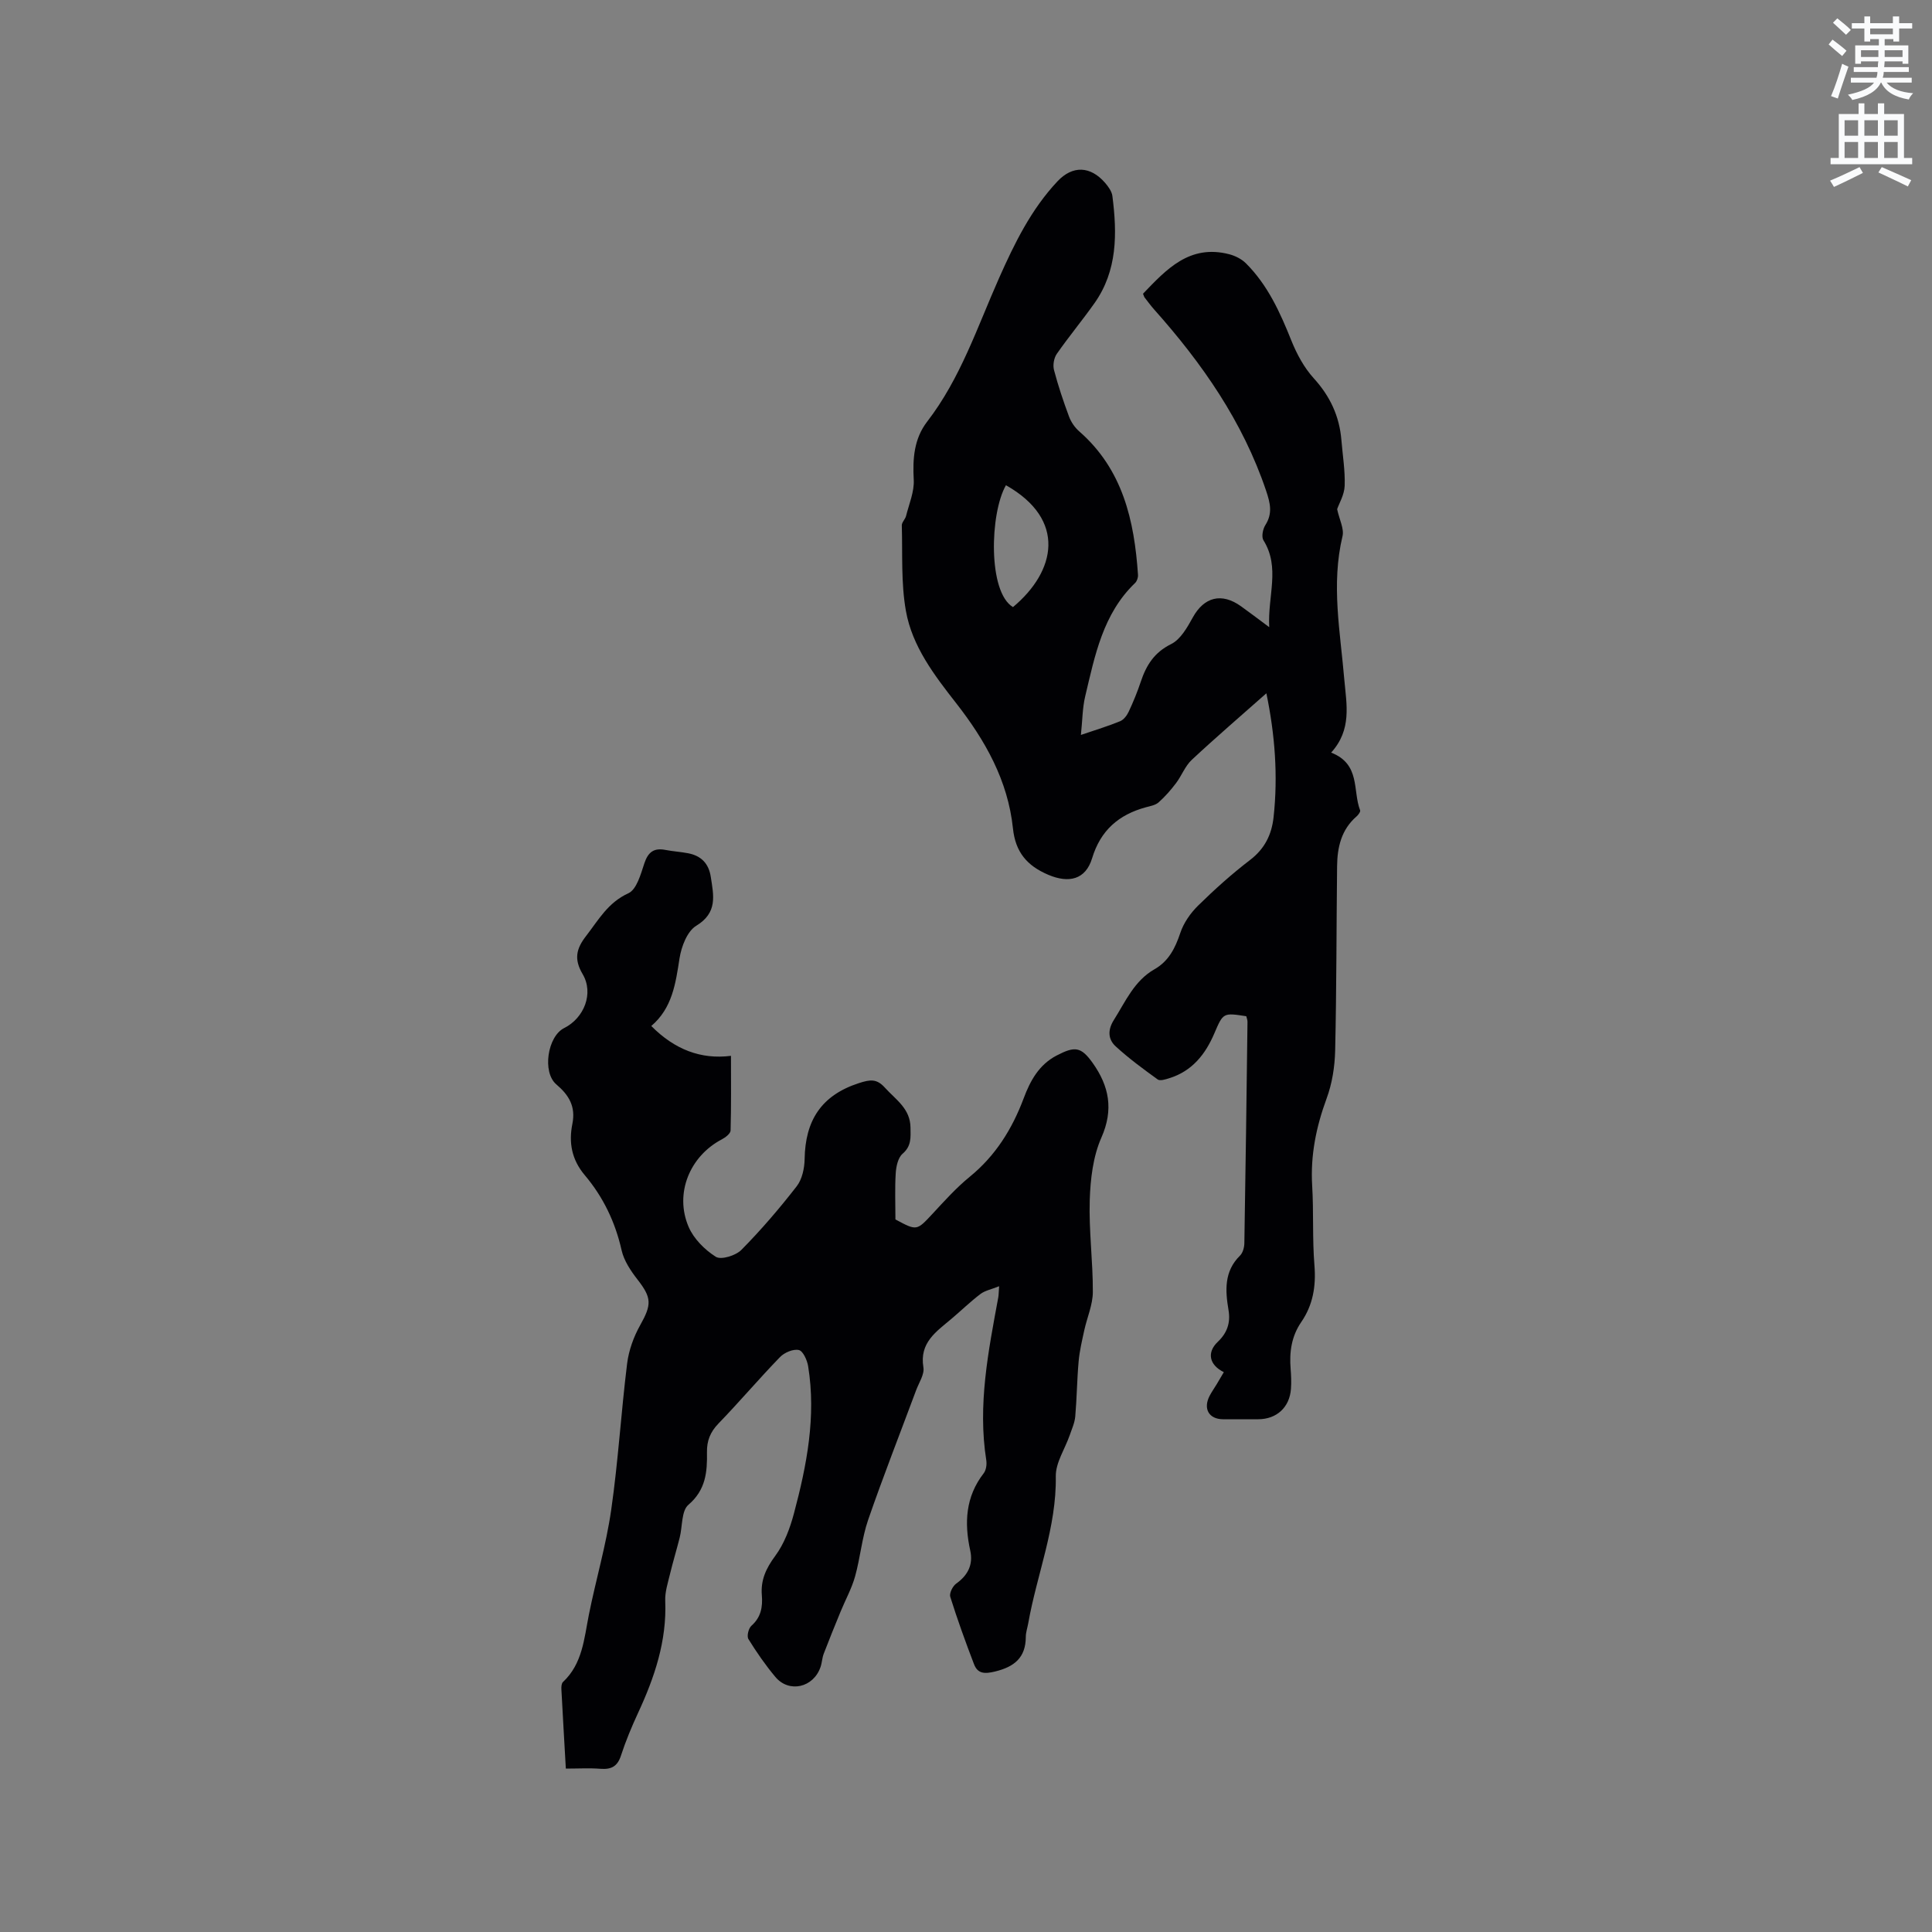 <svg enable-background="new 0 0 400 400" viewBox="0 0 400 400" xmlns="http://www.w3.org/2000/svg"><rect x="0" y="0" width="400" height="400" fill="#808080" stroke="none"/><path d="m378.6 9.2.8-1c.9.7 1.9 1.4 2.9 2.3l-.9 1.1c-1.1-.9-2-1.7-2.8-2.4zm.5 10.7c.9-2.1 1.6-4.3 2.3-6.7.4.2.8.4 1.3.6-.7 2.1-1.5 4.3-2.2 6.6zm.4-15.2.9-.9c1 .8 2 1.6 2.8 2.4l-1 1c-1-.9-1.9-1.8-2.7-2.5zm12.5-1.3h1.2v1.4h2.7v1.1h-2.7v2.7h-1.2v-.5h-1.8v1.3h4.9v3.8h-1.2v-.5h-3.7c0 .4-.1.9-.1 1.2h5.1v1h-5.2c0 .5-.1.9-.2 1.2h6v1h-5.2c1.1 1.3 2.9 2 5.5 2.2-.4.4-.7.8-.9 1.3-2.9-.5-4.8-1.6-5.7-3.5h-.1c-.8 1.7-2.7 2.9-5.9 3.6-.2-.4-.6-.8-.9-1.1 2.8-.6 4.6-1.4 5.4-2.5h-4.8v-1h5.3c.1-.3.2-.7.2-1.2h-4.9v-1h5c0-.4 0-.8.1-1.2h-3.6v.5h-1.2v-3.8h4.9v-1.3h-1.8v.5h-1.2v-2.7h-2.6v-1.1h2.6v-1.4h1.2v1.4h4.7v-1.4zm-6.7 8.4h3.6c0-.4 0-.9 0-1.4h-3.6zm1.9-4.7h4.7v-1.2h-4.7zm6.7 3.3h-3.7v1.4h3.7z" fill="#fafbfc"/><path d="m384.7 21.4h1.3v2.2h2.8v-2.2h1.3v2.2h4.1v9.1h1.7v1.3h-16.9v-1.3h1.7v-9.1h4.1v-2.2zm.3 13.2.7 1.2c-1.8.9-3.8 1.9-6 2.9-.2-.4-.5-.8-.8-1.3 2.4-1 4.4-2 6.1-2.8zm-3.1-6.5h2.8v-3.2h-2.8zm0 4.6h2.8v-3.3h-2.8zm4.1-4.6h2.8v-3.2h-2.8zm0 4.6h2.8v-3.3h-2.8zm3.6 1.9c2.1.9 4.1 1.8 6.1 2.7l-.7 1.3c-2.2-1.1-4.2-2-6.1-2.9zm3.3-9.7h-2.8v3.2h2.8zm-2.8 7.8h2.8v-3.3h-2.8z" fill="#fafbfc"/><g fill="#010104"><path d="m275.6 155.82c6.14 2.39 4.42 7.92 6 11.95.11.29-.39.96-.75 1.27-3.16 2.74-3.98 6.4-4.02 10.31-.14 12.72-.11 25.45-.4 38.17-.08 3.33-.62 6.8-1.77 9.91-2.16 5.87-3.36 11.75-2.99 18.02.33 5.5.02 11.04.47 16.53.35 4.31-.3 8.2-2.73 11.74-2.03 2.96-2.48 6.21-2.2 9.68.11 1.37.17 2.76.07 4.13-.27 3.84-2.96 6.3-6.77 6.31-2.44 0-4.88.02-7.32 0-2.92-.03-4.14-2.19-2.74-4.87.44-.84 1-1.62 1.49-2.44.49-.81.96-1.62 1.44-2.44-3.04-1.5-3.56-4.09-1.25-6.28 1.94-1.84 2.67-3.94 2.22-6.58-.68-4.04-.94-8 2.38-11.27.59-.58.89-1.71.9-2.59.26-15.27.46-30.53.65-45.8.01-.4-.17-.8-.25-1.17-4.78-.74-4.78-.74-6.61 3.54-1.86 4.36-4.62 7.84-9.36 9.3-.77.24-1.89.6-2.37.25-2.99-2.16-5.99-4.36-8.7-6.85-1.59-1.46-1.69-3.39-.38-5.46 2.42-3.83 4.21-8.11 8.42-10.51 2.93-1.67 4.29-4.37 5.34-7.52.69-2.07 2.1-4.1 3.68-5.65 3.4-3.34 6.97-6.55 10.75-9.44 3.04-2.33 4.48-5.23 4.88-8.87.94-8.61.28-17.12-1.49-25.65-5.27 4.67-10.46 9.12-15.45 13.78-1.38 1.29-2.09 3.28-3.26 4.83-1.08 1.42-2.27 2.79-3.6 3.97-.66.59-1.73.77-2.65 1.02-5.6 1.53-9.37 4.76-11.12 10.55-1.35 4.45-4.83 5.23-9.09 3.42-4.43-1.89-6.79-4.72-7.3-9.6-1.04-9.9-5.72-18.2-11.76-25.93-4.5-5.76-9.1-11.75-10.4-19.09-1.03-5.77-.68-11.8-.85-17.71-.02-.64.71-1.27.88-1.96.62-2.48 1.72-5.01 1.59-7.47-.24-4.39.05-8.52 2.79-12.07 6.9-8.95 10.38-19.59 14.88-29.72 3.19-7.18 6.64-14.23 12.1-20.03 3.13-3.32 6.82-3.17 9.85.33.67.78 1.39 1.77 1.51 2.73.99 7.76 1.07 15.43-3.73 22.21-2.51 3.54-5.3 6.9-7.78 10.46-.6.86-.85 2.33-.58 3.35.86 3.27 1.94 6.49 3.12 9.66.42 1.12 1.19 2.24 2.09 3.03 9.03 7.88 11.42 18.46 12.18 29.71.04.55-.21 1.31-.59 1.68-6.68 6.4-8.33 15.03-10.34 23.47-.58 2.43-.57 4.99-.89 8 3.1-1.06 5.67-1.83 8.14-2.85.74-.31 1.4-1.2 1.76-1.97.94-2.01 1.79-4.08 2.49-6.18 1.14-3.41 2.77-6.07 6.29-7.81 1.95-.96 3.35-3.46 4.5-5.54 2.33-4.2 5.93-5.17 9.95-2.3 1.77 1.27 3.51 2.59 5.86 4.34-.35-6.49 2.33-12.34-1.2-18-.44-.71-.13-2.31.4-3.14 1.53-2.42 1.02-4.52.16-7.09-4.83-14.34-13.25-26.4-23.19-37.55-.7-.79-1.33-1.65-1.98-2.49-.12-.16-.16-.38-.32-.77 4.84-5.04 9.63-10.28 17.82-8.18 1.24.32 2.57.98 3.47 1.87 4.53 4.51 7.09 10.18 9.43 16.03 1.12 2.78 2.63 5.59 4.63 7.79 3.38 3.71 5.31 7.84 5.72 12.77.26 3.17.79 6.35.68 9.5-.07 1.86-1.17 3.67-1.56 4.83.47 2.18 1.48 4.06 1.11 5.6-2.39 9.98-.45 19.85.38 29.74.46 5.14 1.58 10.3-2.73 15.06zm-67.33-55.36c-3.35 5.85-3.75 22.17 1.46 25.23 8.86-7.39 11.16-18.1-1.46-25.23z"/><path d="m134.84 212.42c4.83 4.87 10.27 6.97 16.5 6.18 0 5.37.06 10.42-.08 15.46-.02.63-1.05 1.43-1.79 1.82-6.65 3.47-9.87 11.2-6.9 18.13 1.06 2.47 3.34 4.75 5.64 6.2 1.09.68 4.11-.25 5.28-1.43 4.09-4.14 7.9-8.59 11.47-13.19 1.12-1.45 1.6-3.73 1.63-5.64.13-7.91 3.4-13.16 11.23-15.7 2.4-.78 3.71-.92 5.39.94 2.24 2.48 5.26 4.32 5.3 8.28.02 2.03.22 3.8-1.64 5.4-.95.82-1.33 2.63-1.42 4.03-.2 3.16-.06 6.34-.06 9.57 4.46 2.4 4.4 2.35 7.71-1.2 2.45-2.64 4.88-5.35 7.66-7.62 5.36-4.37 8.8-9.91 11.19-16.28 1.35-3.61 3.15-6.93 6.82-8.84 3.76-1.95 5.04-1.85 7.46 1.55 3.39 4.77 4.38 9.62 1.8 15.45-1.73 3.91-2.27 8.57-2.41 12.92-.2 6.34.67 12.7.64 19.05-.01 2.64-1.19 5.26-1.77 7.91-.46 2.13-.98 4.28-1.17 6.44-.34 3.8-.37 7.62-.7 11.42-.12 1.31-.7 2.59-1.14 3.86-.99 2.85-2.93 5.7-2.89 8.52.17 10.6-3.92 20.3-5.71 30.46-.17.94-.5 1.87-.5 2.81-.02 4.3-2.39 6.18-6.37 7.15-2.14.52-3.59.49-4.36-1.54-1.76-4.6-3.44-9.24-4.91-13.93-.23-.73.5-2.21 1.23-2.73 2.44-1.74 3.54-3.95 2.91-6.83-1.26-5.74-.99-11.14 2.78-16.01.51-.65.67-1.83.54-2.69-1.81-11.44.42-22.57 2.48-33.72.09-.5.08-1.02.18-2.32-1.61.65-2.92.89-3.87 1.61-2.11 1.6-4.01 3.46-6.04 5.17-3.12 2.64-6.62 4.9-5.77 10.01.25 1.47-.94 3.2-1.52 4.78-3.32 8.93-6.81 17.8-9.92 26.8-1.3 3.77-1.63 7.87-2.71 11.73-.7 2.49-1.99 4.82-2.98 7.23-1.19 2.9-2.38 5.81-3.5 8.74-.34.88-.36 1.88-.67 2.77-1.46 4.27-6.51 5.44-9.35 2.05-2.06-2.46-3.9-5.12-5.58-7.84-.37-.6.02-2.22.62-2.75 2-1.77 2.36-3.92 2.16-6.34-.26-3.12.87-5.55 2.76-8.11 1.87-2.52 3.07-5.73 3.89-8.82 2.66-9.96 4.62-20.06 2.94-30.45-.2-1.26-1.06-3.18-1.93-3.37-1.16-.26-3 .52-3.91 1.47-4.35 4.49-8.4 9.27-12.75 13.77-1.69 1.75-2.4 3.57-2.36 5.93.07 4.05-.23 7.79-3.84 10.87-1.47 1.25-1.22 4.49-1.81 6.81-.64 2.53-1.4 5.02-2.01 7.55-.44 1.83-1.06 3.71-.98 5.54.34 8.3-2.21 15.83-5.63 23.2-1.33 2.88-2.56 5.82-3.54 8.84-.73 2.24-2.01 2.89-4.23 2.72-2.3-.18-4.61-.04-7.18-.04-.32-5.69-.64-11.06-.92-16.43-.03-.5.02-1.2.32-1.49 4.05-3.79 4.38-8.96 5.37-13.94 1.45-7.25 3.57-14.39 4.62-21.69 1.45-10.06 2.05-20.23 3.3-30.32.34-2.72 1.35-5.53 2.7-7.93 2.4-4.28 2.41-5.65-.54-9.44-1.4-1.8-2.81-3.9-3.3-6.06-1.31-5.84-3.82-11.05-7.61-15.54-2.75-3.25-3.36-6.79-2.59-10.62.73-3.63-.71-5.98-3.32-8.2-2.95-2.51-1.83-9.93 1.62-11.66 4.14-2.07 6.18-7.19 3.83-11.17-1.84-3.11-1.32-5.27.71-7.89 2.57-3.32 4.52-6.92 8.76-8.85 1.71-.78 2.56-3.94 3.3-6.18.78-2.35 1.98-3.26 4.38-2.79 1.55.3 3.15.39 4.7.69 2.68.52 4.26 2.11 4.68 4.89.59 3.85 1.46 7.4-3.01 10.12-1.87 1.13-3.08 4.31-3.46 6.74-.81 5.22-1.5 10.31-5.85 14.01z"/></g></svg>